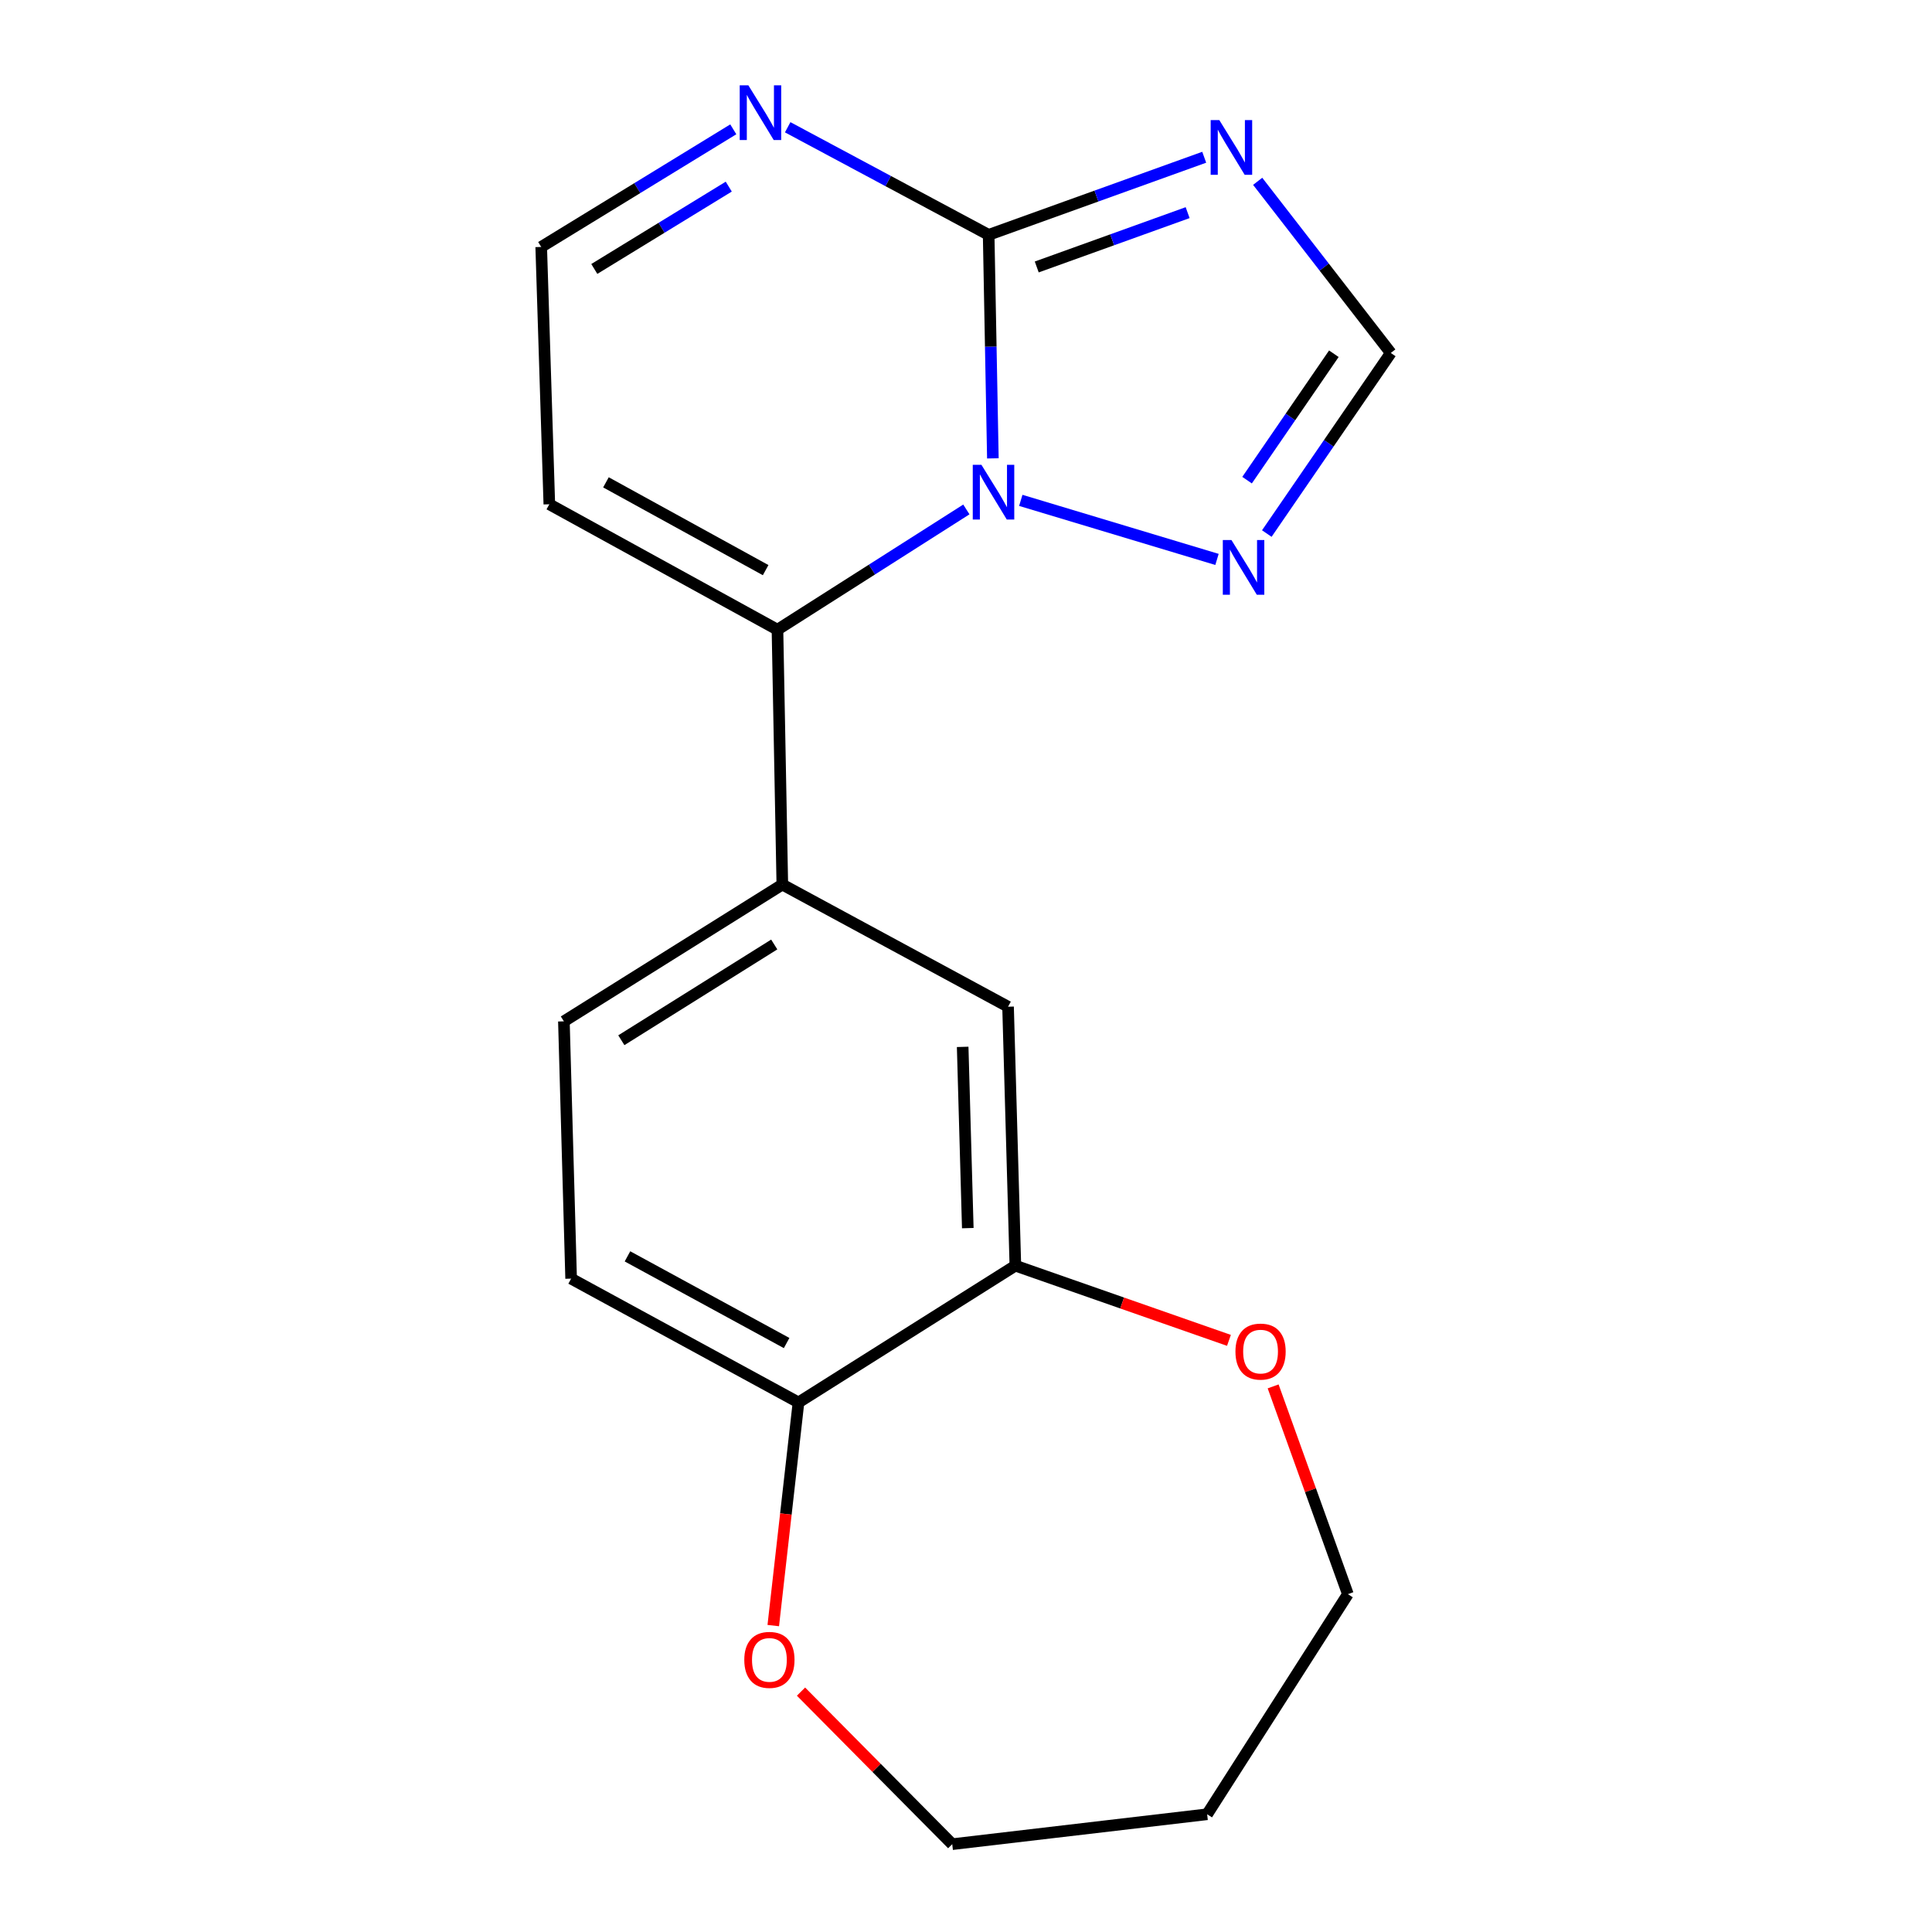 <?xml version='1.0' encoding='iso-8859-1'?>
<svg version='1.1' baseProfile='full'
              xmlns='http://www.w3.org/2000/svg'
                      xmlns:rdkit='http://www.rdkit.org/xml'
                      xmlns:xlink='http://www.w3.org/1999/xlink'
                  xml:space='preserve'
width='1000px' height='1000px' viewBox='0 0 1000 1000'>
<!-- END OF HEADER -->
<rect style='opacity:1.0;fill:#FFFFFF;stroke:none' width='1000' height='1000' x='0' y='0'> </rect>
<path class='bond-0' d='M 513.911,237.251 L 512.819,179.405' style='fill:none;fill-rule:evenodd;stroke:#0000FF;stroke-width:6px;stroke-linecap:butt;stroke-linejoin:miter;stroke-opacity:1' />
<path class='bond-0' d='M 512.819,179.405 L 511.727,121.559' style='fill:none;fill-rule:evenodd;stroke:#000000;stroke-width:6px;stroke-linecap:butt;stroke-linejoin:miter;stroke-opacity:1' />
<path class='bond-1' d='M 500.187,263.688 L 451.3,294.81' style='fill:none;fill-rule:evenodd;stroke:#0000FF;stroke-width:6px;stroke-linecap:butt;stroke-linejoin:miter;stroke-opacity:1' />
<path class='bond-1' d='M 451.3,294.81 L 402.414,325.931' style='fill:none;fill-rule:evenodd;stroke:#000000;stroke-width:6px;stroke-linecap:butt;stroke-linejoin:miter;stroke-opacity:1' />
<path class='bond-3' d='M 528.36,258.99 L 629.915,289.554' style='fill:none;fill-rule:evenodd;stroke:#0000FF;stroke-width:6px;stroke-linecap:butt;stroke-linejoin:miter;stroke-opacity:1' />
<path class='bond-2' d='M 511.727,121.559 L 567.514,101.475' style='fill:none;fill-rule:evenodd;stroke:#000000;stroke-width:6px;stroke-linecap:butt;stroke-linejoin:miter;stroke-opacity:1' />
<path class='bond-2' d='M 567.514,101.475 L 623.302,81.391' style='fill:none;fill-rule:evenodd;stroke:#0000FF;stroke-width:6px;stroke-linecap:butt;stroke-linejoin:miter;stroke-opacity:1' />
<path class='bond-2' d='M 536.616,138.18 L 575.667,124.121' style='fill:none;fill-rule:evenodd;stroke:#000000;stroke-width:6px;stroke-linecap:butt;stroke-linejoin:miter;stroke-opacity:1' />
<path class='bond-2' d='M 575.667,124.121 L 614.718,110.063' style='fill:none;fill-rule:evenodd;stroke:#0000FF;stroke-width:6px;stroke-linecap:butt;stroke-linejoin:miter;stroke-opacity:1' />
<path class='bond-4' d='M 511.727,121.559 L 459.716,93.713' style='fill:none;fill-rule:evenodd;stroke:#000000;stroke-width:6px;stroke-linecap:butt;stroke-linejoin:miter;stroke-opacity:1' />
<path class='bond-4' d='M 459.716,93.713 L 407.705,65.868' style='fill:none;fill-rule:evenodd;stroke:#0000FF;stroke-width:6px;stroke-linecap:butt;stroke-linejoin:miter;stroke-opacity:1' />
<path class='bond-5' d='M 402.414,325.931 L 404.928,457.843' style='fill:none;fill-rule:evenodd;stroke:#000000;stroke-width:6px;stroke-linecap:butt;stroke-linejoin:miter;stroke-opacity:1' />
<path class='bond-7' d='M 402.414,325.931 L 284.329,261.012' style='fill:none;fill-rule:evenodd;stroke:#000000;stroke-width:6px;stroke-linecap:butt;stroke-linejoin:miter;stroke-opacity:1' />
<path class='bond-7' d='M 396.297,295.102 L 313.637,249.658' style='fill:none;fill-rule:evenodd;stroke:#000000;stroke-width:6px;stroke-linecap:butt;stroke-linejoin:miter;stroke-opacity:1' />
<path class='bond-19' d='M 650.971,93.848 L 685.42,138.271' style='fill:none;fill-rule:evenodd;stroke:#0000FF;stroke-width:6px;stroke-linecap:butt;stroke-linejoin:miter;stroke-opacity:1' />
<path class='bond-19' d='M 685.42,138.271 L 719.87,182.694' style='fill:none;fill-rule:evenodd;stroke:#000000;stroke-width:6px;stroke-linecap:butt;stroke-linejoin:miter;stroke-opacity:1' />
<path class='bond-6' d='M 655.697,276.166 L 687.784,229.43' style='fill:none;fill-rule:evenodd;stroke:#0000FF;stroke-width:6px;stroke-linecap:butt;stroke-linejoin:miter;stroke-opacity:1' />
<path class='bond-6' d='M 687.784,229.43 L 719.87,182.694' style='fill:none;fill-rule:evenodd;stroke:#000000;stroke-width:6px;stroke-linecap:butt;stroke-linejoin:miter;stroke-opacity:1' />
<path class='bond-6' d='M 645.48,248.523 L 667.941,215.807' style='fill:none;fill-rule:evenodd;stroke:#0000FF;stroke-width:6px;stroke-linecap:butt;stroke-linejoin:miter;stroke-opacity:1' />
<path class='bond-6' d='M 667.941,215.807 L 690.401,183.092' style='fill:none;fill-rule:evenodd;stroke:#000000;stroke-width:6px;stroke-linecap:butt;stroke-linejoin:miter;stroke-opacity:1' />
<path class='bond-20' d='M 379.548,66.939 L 329.839,97.378' style='fill:none;fill-rule:evenodd;stroke:#0000FF;stroke-width:6px;stroke-linecap:butt;stroke-linejoin:miter;stroke-opacity:1' />
<path class='bond-20' d='M 329.839,97.378 L 280.13,127.817' style='fill:none;fill-rule:evenodd;stroke:#000000;stroke-width:6px;stroke-linecap:butt;stroke-linejoin:miter;stroke-opacity:1' />
<path class='bond-20' d='M 377.205,96.597 L 342.409,117.904' style='fill:none;fill-rule:evenodd;stroke:#0000FF;stroke-width:6px;stroke-linecap:butt;stroke-linejoin:miter;stroke-opacity:1' />
<path class='bond-20' d='M 342.409,117.904 L 307.612,139.212' style='fill:none;fill-rule:evenodd;stroke:#000000;stroke-width:6px;stroke-linecap:butt;stroke-linejoin:miter;stroke-opacity:1' />
<path class='bond-9' d='M 404.928,457.843 L 521.769,521.077' style='fill:none;fill-rule:evenodd;stroke:#000000;stroke-width:6px;stroke-linecap:butt;stroke-linejoin:miter;stroke-opacity:1' />
<path class='bond-13' d='M 404.928,457.843 L 291.87,528.645' style='fill:none;fill-rule:evenodd;stroke:#000000;stroke-width:6px;stroke-linecap:butt;stroke-linejoin:miter;stroke-opacity:1' />
<path class='bond-13' d='M 400.744,488.862 L 321.604,538.424' style='fill:none;fill-rule:evenodd;stroke:#000000;stroke-width:6px;stroke-linecap:butt;stroke-linejoin:miter;stroke-opacity:1' />
<path class='bond-11' d='M 284.329,261.012 L 280.13,127.817' style='fill:none;fill-rule:evenodd;stroke:#000000;stroke-width:6px;stroke-linecap:butt;stroke-linejoin:miter;stroke-opacity:1' />
<path class='bond-8' d='M 525.553,655.101 L 521.769,521.077' style='fill:none;fill-rule:evenodd;stroke:#000000;stroke-width:6px;stroke-linecap:butt;stroke-linejoin:miter;stroke-opacity:1' />
<path class='bond-8' d='M 500.926,635.677 L 498.277,541.86' style='fill:none;fill-rule:evenodd;stroke:#000000;stroke-width:6px;stroke-linecap:butt;stroke-linejoin:miter;stroke-opacity:1' />
<path class='bond-12' d='M 525.553,655.101 L 580.828,674.436' style='fill:none;fill-rule:evenodd;stroke:#000000;stroke-width:6px;stroke-linecap:butt;stroke-linejoin:miter;stroke-opacity:1' />
<path class='bond-12' d='M 580.828,674.436 L 636.102,693.772' style='fill:none;fill-rule:evenodd;stroke:#FF0000;stroke-width:6px;stroke-linecap:butt;stroke-linejoin:miter;stroke-opacity:1' />
<path class='bond-21' d='M 525.553,655.101 L 413.298,725.904' style='fill:none;fill-rule:evenodd;stroke:#000000;stroke-width:6px;stroke-linecap:butt;stroke-linejoin:miter;stroke-opacity:1' />
<path class='bond-10' d='M 413.298,725.904 L 295.614,661.814' style='fill:none;fill-rule:evenodd;stroke:#000000;stroke-width:6px;stroke-linecap:butt;stroke-linejoin:miter;stroke-opacity:1' />
<path class='bond-10' d='M 407.157,695.153 L 324.779,650.289' style='fill:none;fill-rule:evenodd;stroke:#000000;stroke-width:6px;stroke-linecap:butt;stroke-linejoin:miter;stroke-opacity:1' />
<path class='bond-14' d='M 413.298,725.904 L 406.769,783.653' style='fill:none;fill-rule:evenodd;stroke:#000000;stroke-width:6px;stroke-linecap:butt;stroke-linejoin:miter;stroke-opacity:1' />
<path class='bond-14' d='M 406.769,783.653 L 400.24,841.402' style='fill:none;fill-rule:evenodd;stroke:#FF0000;stroke-width:6px;stroke-linecap:butt;stroke-linejoin:miter;stroke-opacity:1' />
<path class='bond-17' d='M 658.974,717.593 L 678.317,771.364' style='fill:none;fill-rule:evenodd;stroke:#FF0000;stroke-width:6px;stroke-linecap:butt;stroke-linejoin:miter;stroke-opacity:1' />
<path class='bond-17' d='M 678.317,771.364 L 697.66,825.135' style='fill:none;fill-rule:evenodd;stroke:#000000;stroke-width:6px;stroke-linecap:butt;stroke-linejoin:miter;stroke-opacity:1' />
<path class='bond-15' d='M 291.87,528.645 L 295.614,661.814' style='fill:none;fill-rule:evenodd;stroke:#000000;stroke-width:6px;stroke-linecap:butt;stroke-linejoin:miter;stroke-opacity:1' />
<path class='bond-18' d='M 414.602,875.578 L 453.738,915.062' style='fill:none;fill-rule:evenodd;stroke:#FF0000;stroke-width:6px;stroke-linecap:butt;stroke-linejoin:miter;stroke-opacity:1' />
<path class='bond-18' d='M 453.738,915.062 L 492.873,954.545' style='fill:none;fill-rule:evenodd;stroke:#000000;stroke-width:6px;stroke-linecap:butt;stroke-linejoin:miter;stroke-opacity:1' />
<path class='bond-16' d='M 624.811,939.061 L 697.66,825.135' style='fill:none;fill-rule:evenodd;stroke:#000000;stroke-width:6px;stroke-linecap:butt;stroke-linejoin:miter;stroke-opacity:1' />
<path class='bond-22' d='M 624.811,939.061 L 492.873,954.545' style='fill:none;fill-rule:evenodd;stroke:#000000;stroke-width:6px;stroke-linecap:butt;stroke-linejoin:miter;stroke-opacity:1' />
<path  class='atom-0' d='M 507.981 240.581
L 517.261 255.581
Q 518.181 257.061, 519.661 259.741
Q 521.141 262.421, 521.221 262.581
L 521.221 240.581
L 524.981 240.581
L 524.981 268.901
L 521.101 268.901
L 511.141 252.501
Q 509.981 250.581, 508.741 248.381
Q 507.541 246.181, 507.181 245.501
L 507.181 268.901
L 503.501 268.901
L 503.501 240.581
L 507.981 240.581
' fill='#0000FF'/>
<path  class='atom-3' d='M 631.12 62.163
L 640.4 77.163
Q 641.32 78.643, 642.8 81.323
Q 644.28 84.003, 644.36 84.163
L 644.36 62.163
L 648.12 62.163
L 648.12 90.483
L 644.24 90.483
L 634.28 74.083
Q 633.12 72.163, 631.88 69.963
Q 630.68 67.763, 630.32 67.083
L 630.32 90.483
L 626.64 90.483
L 626.64 62.163
L 631.12 62.163
' fill='#0000FF'/>
<path  class='atom-4' d='M 637.405 279.532
L 646.685 294.532
Q 647.605 296.012, 649.085 298.692
Q 650.565 301.372, 650.645 301.532
L 650.645 279.532
L 654.405 279.532
L 654.405 307.852
L 650.525 307.852
L 640.565 291.452
Q 639.405 289.532, 638.165 287.332
Q 636.965 285.132, 636.605 284.452
L 636.605 307.852
L 632.925 307.852
L 632.925 279.532
L 637.405 279.532
' fill='#0000FF'/>
<path  class='atom-5' d='M 387.355 44.165
L 396.635 59.165
Q 397.555 60.645, 399.035 63.325
Q 400.515 66.005, 400.595 66.165
L 400.595 44.165
L 404.355 44.165
L 404.355 72.485
L 400.475 72.485
L 390.515 56.085
Q 389.355 54.165, 388.115 51.965
Q 386.915 49.765, 386.555 49.085
L 386.555 72.485
L 382.875 72.485
L 382.875 44.165
L 387.355 44.165
' fill='#0000FF'/>
<path  class='atom-13' d='M 639.463 699.575
Q 639.463 692.775, 642.823 688.975
Q 646.183 685.175, 652.463 685.175
Q 658.743 685.175, 662.103 688.975
Q 665.463 692.775, 665.463 699.575
Q 665.463 706.455, 662.063 710.375
Q 658.663 714.255, 652.463 714.255
Q 646.223 714.255, 642.823 710.375
Q 639.463 706.495, 639.463 699.575
M 652.463 711.055
Q 656.783 711.055, 659.103 708.175
Q 661.463 705.255, 661.463 699.575
Q 661.463 694.015, 659.103 691.215
Q 656.783 688.375, 652.463 688.375
Q 648.143 688.375, 645.783 691.175
Q 643.463 693.975, 643.463 699.575
Q 643.463 705.295, 645.783 708.175
Q 648.143 711.055, 652.463 711.055
' fill='#FF0000'/>
<path  class='atom-15' d='M 385.242 859.152
Q 385.242 852.352, 388.602 848.552
Q 391.962 844.752, 398.242 844.752
Q 404.522 844.752, 407.882 848.552
Q 411.242 852.352, 411.242 859.152
Q 411.242 866.032, 407.842 869.952
Q 404.442 873.832, 398.242 873.832
Q 392.002 873.832, 388.602 869.952
Q 385.242 866.072, 385.242 859.152
M 398.242 870.632
Q 402.562 870.632, 404.882 867.752
Q 407.242 864.832, 407.242 859.152
Q 407.242 853.592, 404.882 850.792
Q 402.562 847.952, 398.242 847.952
Q 393.922 847.952, 391.562 850.752
Q 389.242 853.552, 389.242 859.152
Q 389.242 864.872, 391.562 867.752
Q 393.922 870.632, 398.242 870.632
' fill='#FF0000'/>
</svg>
